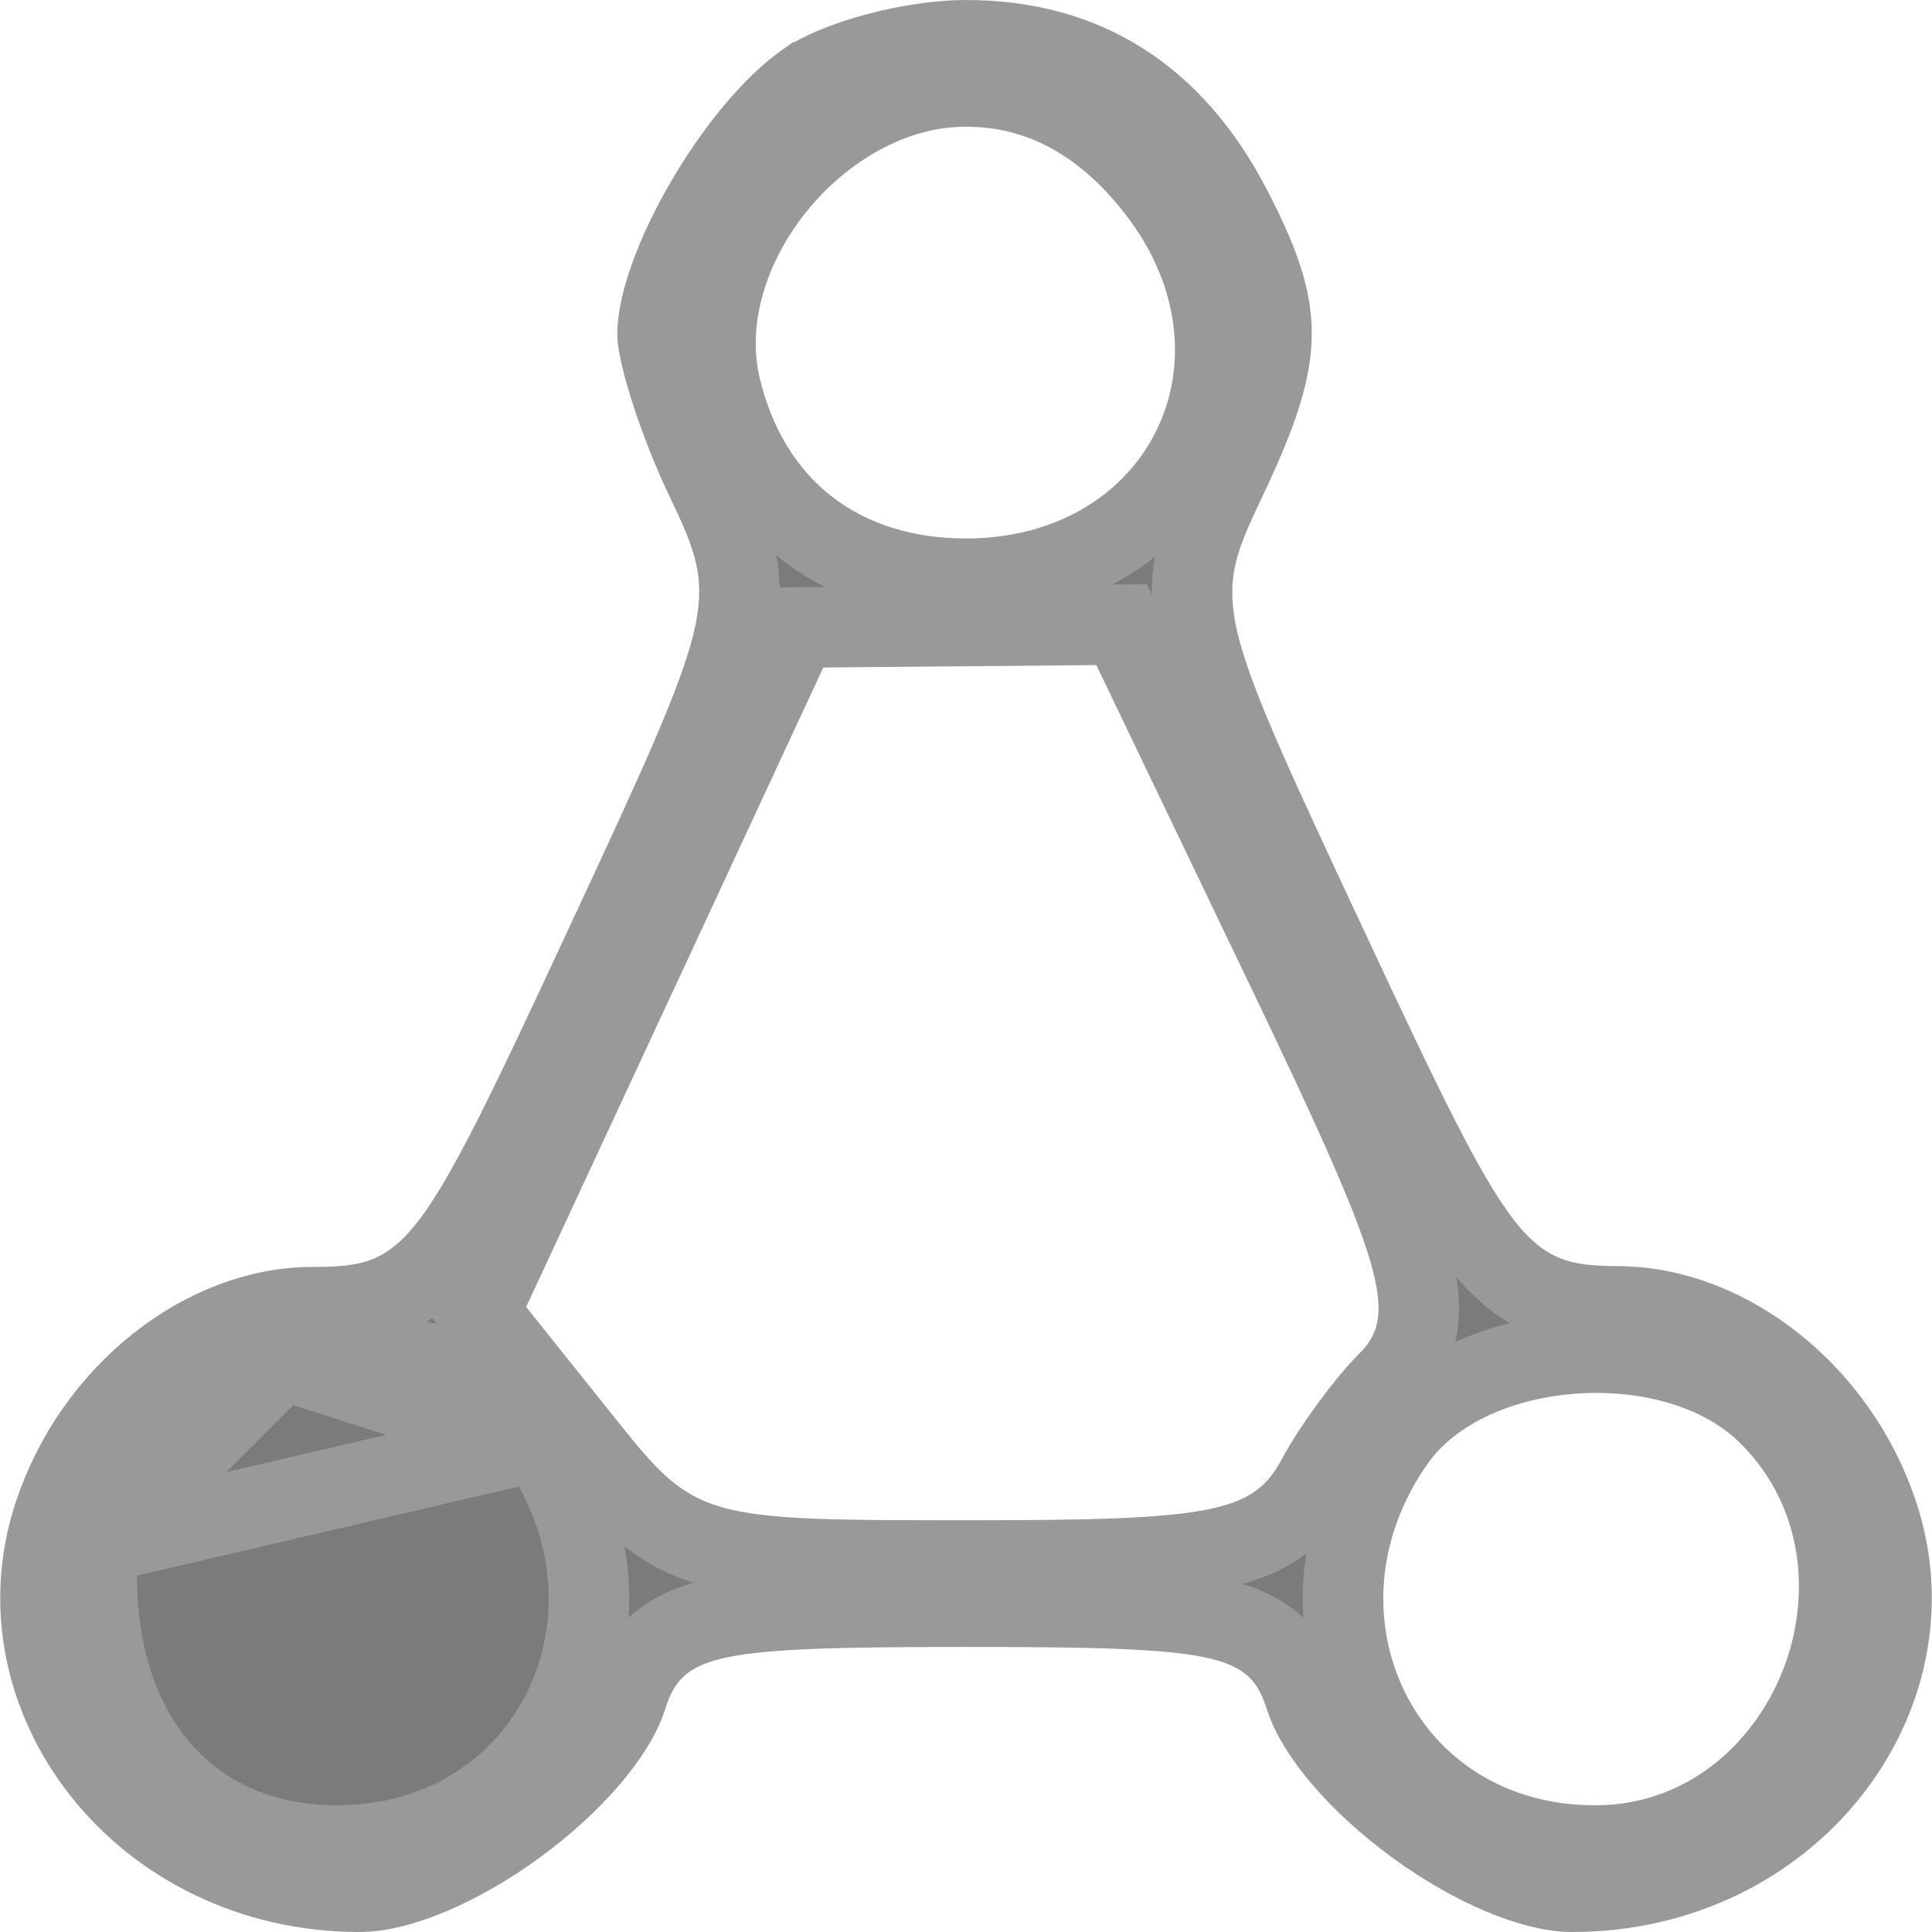 <svg width="24" height="24" viewBox="0 0 24 24" fill="none" xmlns="http://www.w3.org/2000/svg">
<path d="M6.677 17.899C8.201 20.073 6.853 22.926 4.185 22.926C3.226 22.926 2.42 22.552 1.886 21.856C1.361 21.173 1.141 20.236 1.216 19.173L6.677 17.899ZM6.677 17.899C5.95 16.862 4.598 16.642 3.506 16.887M6.677 17.899L3.506 16.887M3.506 16.887C2.421 17.131 1.306 17.905 1.216 19.173L3.506 16.887ZM10.009 1.024L10.01 1.024C10.183 0.902 10.496 0.768 10.884 0.663C11.264 0.561 11.668 0.5 12 0.5C13.462 0.5 14.572 1.189 15.299 2.595C15.663 3.297 15.801 3.736 15.795 4.167C15.789 4.609 15.63 5.111 15.237 5.938L15.237 5.938L15.229 5.956C15.078 6.273 14.936 6.573 14.863 6.885C14.783 7.228 14.79 7.564 14.884 7.968C14.976 8.357 15.151 8.82 15.413 9.423C15.676 10.029 16.039 10.805 16.516 11.825L16.969 11.613L16.516 11.825C17.42 13.755 17.942 14.848 18.395 15.441C18.637 15.757 18.891 15.976 19.209 16.1C19.511 16.216 19.823 16.227 20.115 16.229C21.449 16.238 22.827 17.295 23.33 18.818L23.33 18.818C24.078 21.082 22.233 23.5 19.532 23.5C19.043 23.5 18.298 23.188 17.59 22.672C16.882 22.154 16.359 21.54 16.212 21.077L16.212 21.077C16.146 20.869 16.045 20.636 15.832 20.445C15.622 20.258 15.357 20.158 15.056 20.096C14.478 19.977 13.538 19.959 12 19.959C10.462 19.959 9.522 19.977 8.944 20.096C8.643 20.158 8.378 20.258 8.168 20.445C7.955 20.636 7.854 20.869 7.788 21.077L7.788 21.077C7.641 21.54 7.118 22.154 6.41 22.672C5.702 23.188 4.957 23.5 4.468 23.5C1.767 23.5 -0.078 21.082 0.67 18.818C1.175 17.291 2.554 16.238 3.882 16.238H3.882C4.173 16.238 4.486 16.23 4.788 16.115C5.108 15.993 5.362 15.774 5.604 15.458C6.056 14.865 6.577 13.768 7.481 11.825L7.028 11.614L7.481 11.825L7.502 11.78C8.428 9.791 8.934 8.705 9.108 7.959C9.203 7.554 9.21 7.218 9.131 6.876C9.059 6.561 8.916 6.261 8.765 5.943L8.759 5.931L8.759 5.931C8.593 5.581 8.442 5.192 8.332 4.851C8.216 4.49 8.168 4.243 8.168 4.15C8.168 3.787 8.382 3.169 8.762 2.516C9.135 1.873 9.605 1.307 10.009 1.024ZM8.953 4.821L8.953 4.821C9.128 5.547 9.492 6.148 10.03 6.565C10.568 6.982 11.245 7.189 12 7.189C13.317 7.189 14.347 6.532 14.82 5.556C15.293 4.58 15.171 3.365 14.355 2.329C13.721 1.523 12.938 1.074 12 1.074C11.065 1.074 10.209 1.605 9.646 2.294C9.084 2.981 8.737 3.92 8.953 4.821ZM6.083 16.024L5.952 16.305L6.145 16.547L7.204 17.872C7.218 17.89 7.232 17.907 7.246 17.924C7.735 18.537 8.093 18.987 8.81 19.198C9.152 19.299 9.557 19.342 10.066 19.364C10.578 19.385 11.233 19.385 12.085 19.385C13.56 19.385 14.486 19.363 15.086 19.244C15.397 19.183 15.661 19.089 15.882 18.932C16.109 18.771 16.252 18.571 16.362 18.365C16.564 17.989 16.97 17.437 17.242 17.165C17.42 16.987 17.566 16.763 17.611 16.451C17.651 16.166 17.599 15.855 17.496 15.506C17.29 14.814 16.809 13.757 15.986 12.04L14.07 8.046L13.933 7.76L13.615 7.762L11.919 7.777L10.223 7.792L9.908 7.795L9.774 8.081L7.929 12.053L7.929 12.053L6.083 16.024ZM21.974 17.576L21.973 17.576C21.365 16.968 20.412 16.756 19.567 16.812C18.725 16.868 17.813 17.201 17.323 17.899C15.799 20.073 17.147 22.926 19.815 22.926C21.165 22.926 22.171 22.033 22.603 20.956C23.036 19.879 22.93 18.532 21.974 17.576Z" fill="#7B7B7B" stroke="#999999"/>
</svg>
